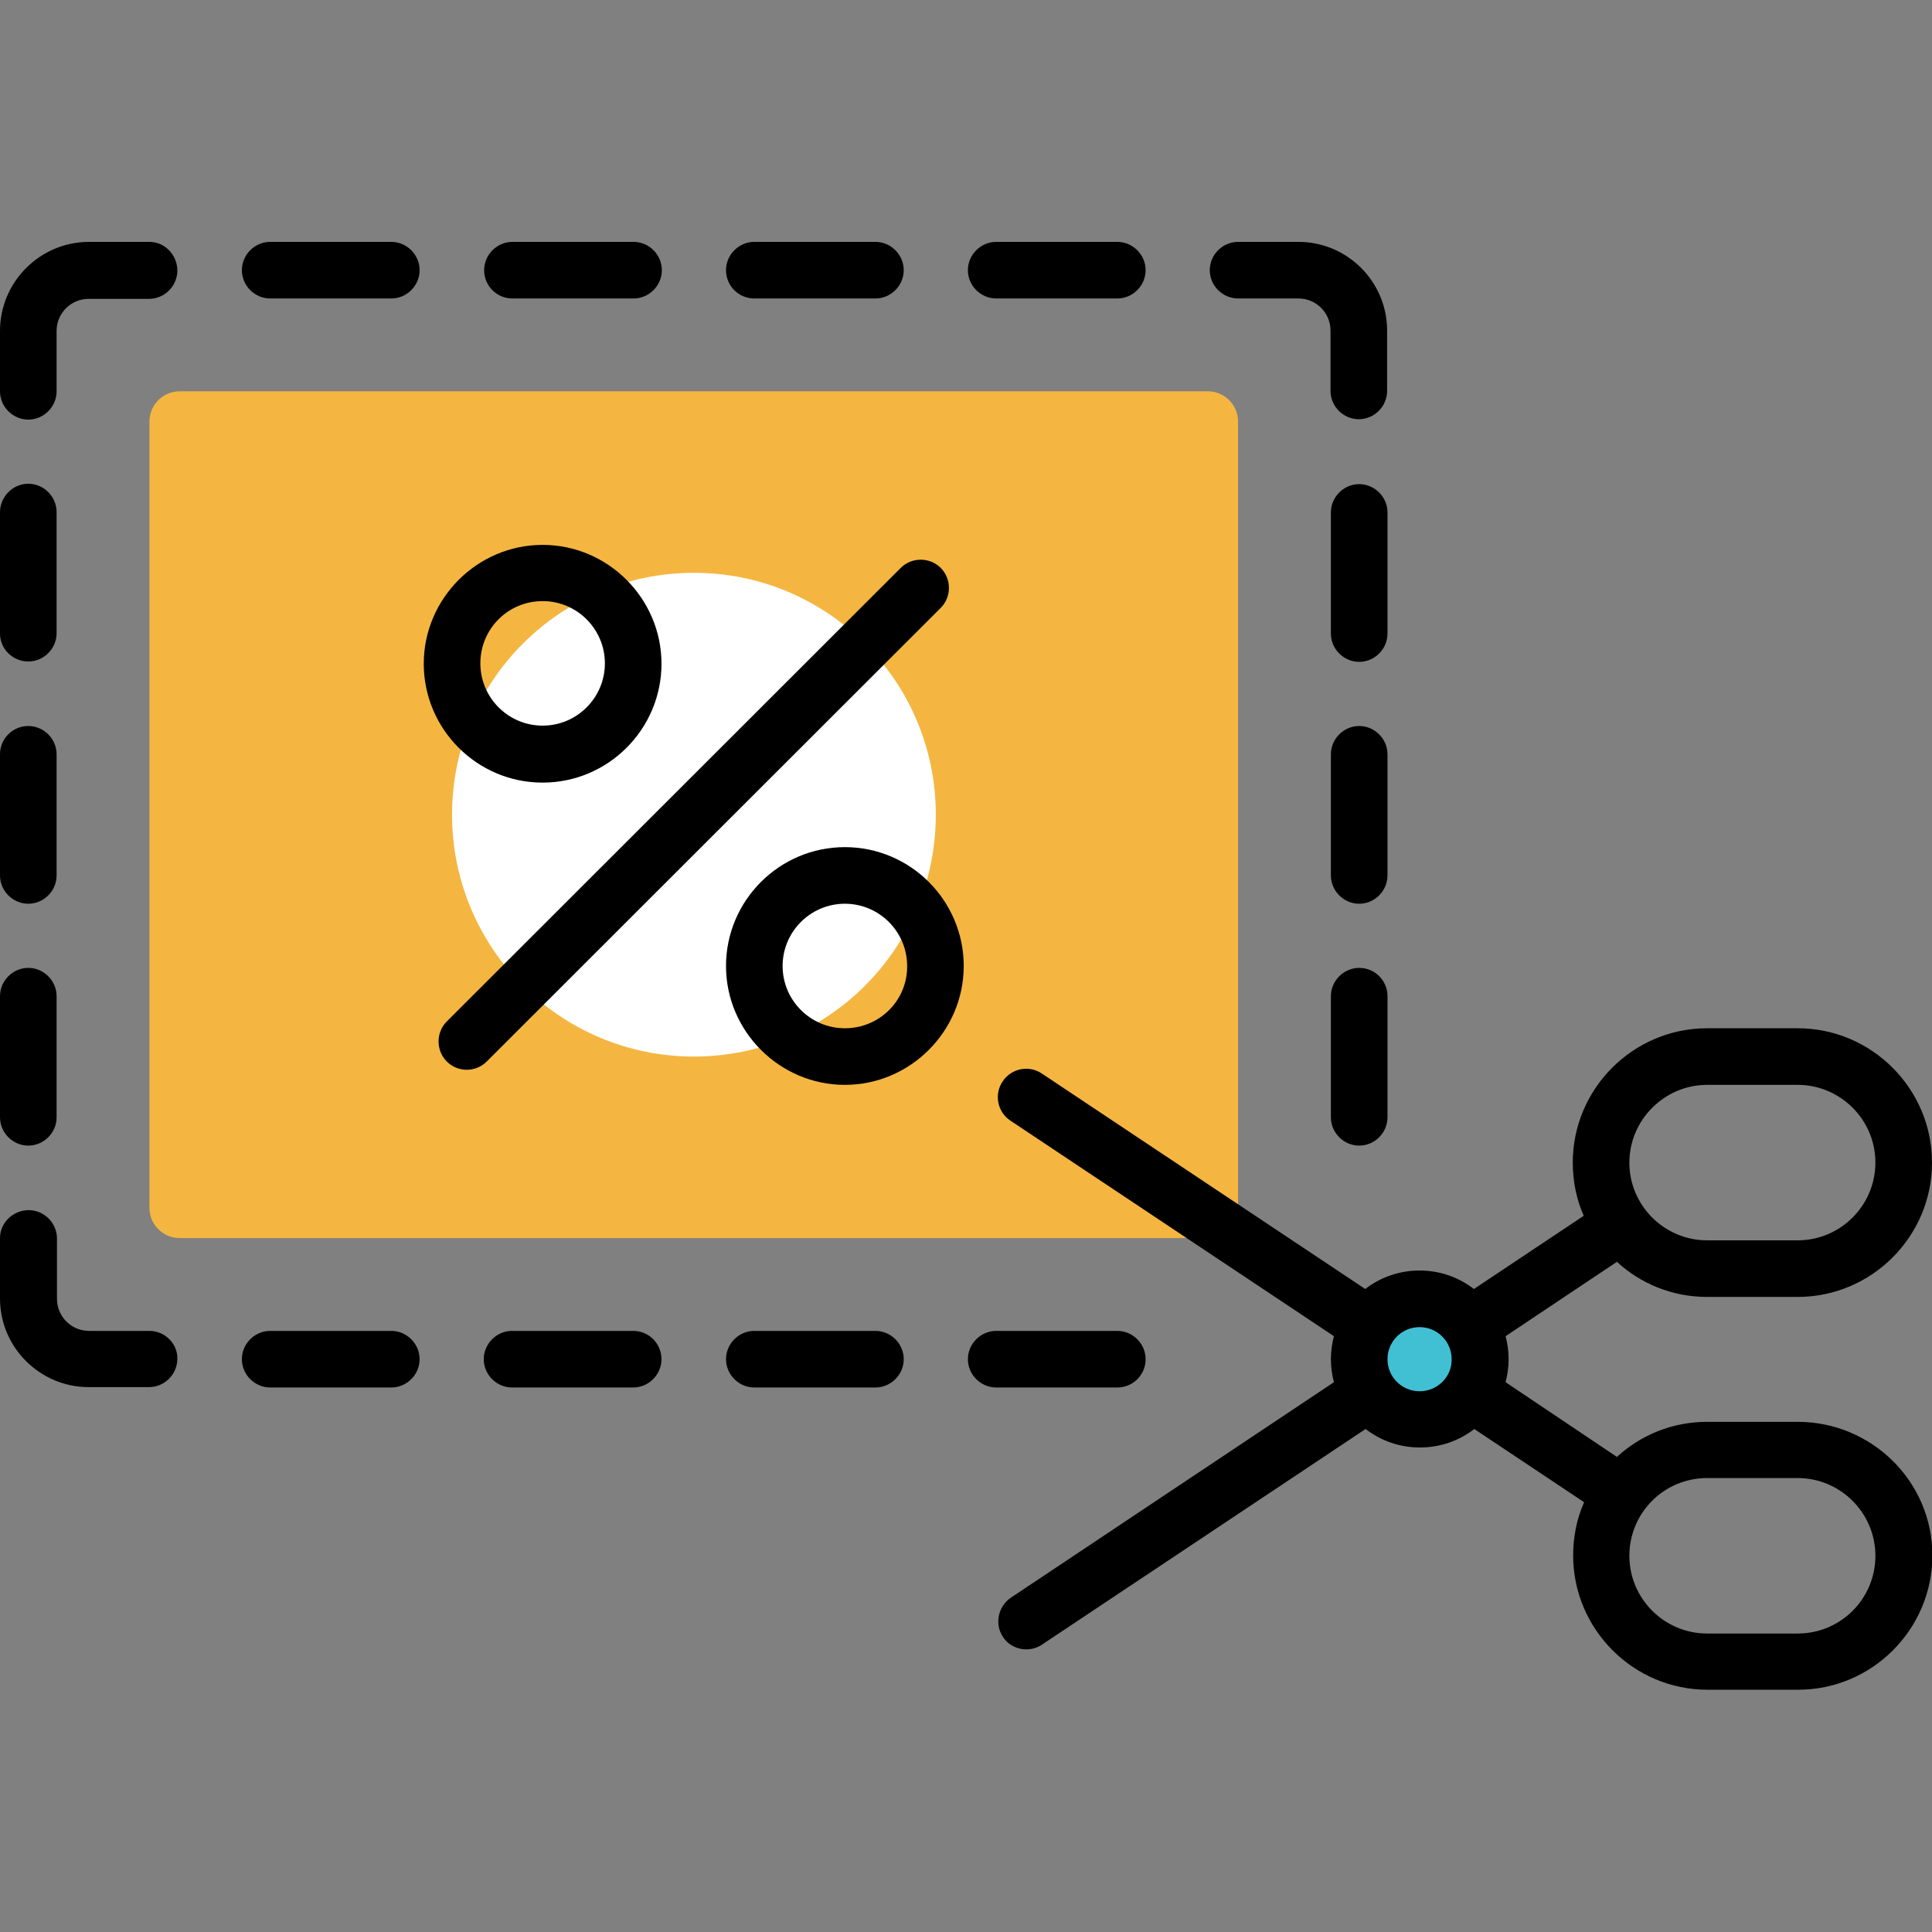 <?xml version="1.0" encoding="utf-8"?>
<!-- Generator: Adobe Illustrator 19.2.0, SVG Export Plug-In . SVG Version: 6.00 Build 0)  -->
<svg version="1.1" id="Capa_1" xmlns="http://www.w3.org/2000/svg" xmlns:xlink="http://www.w3.org/1999/xlink" x="0px" y="0px"
	 viewBox="0 0 512 512" style="enable-background:new 0 0 512 512;" xml:space="preserve">
<rect x="0" y="0" width="512" height="512" fill="#808080" stroke="none"/>
<style type="text/css">
	.st0{fill:#F4B641;}
	.st1{fill:#41C0D3;}
	.st2{fill:#FFFFFF;}
</style>
<path class="st0" d="M320.1,328.1H47.6c-4.4,0-8-3.6-8-8V111.7c0-4.4,3.6-8,8-8h272.5c4.4,0,8,3.6,8,8v208.4
	C328.1,324.6,324.6,328.1,320.1,328.1z"/>
<circle class="st1" cx="376.2" cy="360.2" r="16"/>
<circle class="st2" cx="183.9" cy="215.9" r="64.1"/>
<path d="M39.6,352.7h-16c-4.7,0-8.5-3.8-8.5-8.5v-16c0-4.1-3.4-7.5-7.5-7.5S0,324,0,328.1v16c0,13,10.6,23.5,23.5,23.5h16
	c4.1,0,7.5-3.4,7.5-7.5C47.1,356.1,43.7,352.7,39.6,352.7z"/>
<path d="M39.6,64.1h-16C10.6,64.1,0,74.7,0,87.7v16c0,4.1,3.4,7.5,7.5,7.5s7.5-3.4,7.5-7.5v-16c0-4.7,3.8-8.5,8.5-8.5h16
	c4.1,0,7.5-3.4,7.5-7.5S43.7,64.1,39.6,64.1z"/>
<path d="M7.5,303.6c4.1,0,7.5-3.4,7.5-7.5V264c0-4.1-3.4-7.5-7.5-7.5S0,259.9,0,264v32.1C0,300.2,3.4,303.6,7.5,303.6z"/>
<path d="M7.5,239.5c4.1,0,7.5-3.4,7.5-7.5v-32.1c0-4.1-3.4-7.5-7.5-7.5S0,195.7,0,199.9V232C0,236.1,3.4,239.5,7.5,239.5z"/>
<path d="M7.5,175.3c4.1,0,7.5-3.4,7.5-7.5v-32.1c0-4.1-3.4-7.5-7.5-7.5S0,131.6,0,135.8v32.1C0,172,3.4,175.3,7.5,175.3z"/>
<path d="M360.2,256.5c-4.1,0-7.5,3.4-7.5,7.5v32.1c0,4.1,3.4,7.5,7.5,7.5s7.5-3.4,7.5-7.5V264C367.7,259.9,364.4,256.5,360.2,256.5z
	"/>
<path d="M367.7,199.9c0-4.1-3.4-7.5-7.5-7.5s-7.5,3.4-7.5,7.5V232c0,4.1,3.4,7.5,7.5,7.5s7.5-3.4,7.5-7.5V199.9z"/>
<path d="M367.7,135.8c0-4.1-3.4-7.5-7.5-7.5s-7.5,3.4-7.5,7.5v32.1c0,4.1,3.4,7.5,7.5,7.5s7.5-3.4,7.5-7.5V135.8z"/>
<path d="M328.1,79.1h16c4.7,0,8.5,3.8,8.5,8.5v16c0,4.1,3.4,7.5,7.5,7.5s7.5-3.4,7.5-7.5v-16c0-13-10.6-23.5-23.5-23.5h-16
	c-4.1,0-7.5,3.4-7.5,7.5S324,79.1,328.1,79.1z"/>
<path d="M103.7,64.1H71.6c-4.1,0-7.5,3.4-7.5,7.5s3.4,7.5,7.5,7.5h32.1c4.1,0,7.5-3.4,7.5-7.5S107.8,64.1,103.7,64.1z"/>
<path d="M135.8,79.1h32.1c4.1,0,7.5-3.4,7.5-7.5s-3.4-7.5-7.5-7.5h-32.1c-4.1,0-7.5,3.4-7.5,7.5S131.6,79.1,135.8,79.1z"/>
<path d="M199.9,79.1H232c4.1,0,7.5-3.4,7.5-7.5s-3.4-7.5-7.5-7.5h-32.1c-4.1,0-7.5,3.4-7.5,7.5S195.7,79.1,199.9,79.1z"/>
<path d="M264,79.1h32.1c4.1,0,7.5-3.4,7.5-7.5s-3.4-7.5-7.5-7.5H264c-4.1,0-7.5,3.4-7.5,7.5S259.9,79.1,264,79.1z"/>
<path d="M103.7,352.7H71.6c-4.1,0-7.5,3.4-7.5,7.5s3.4,7.5,7.5,7.5h32.1c4.1,0,7.5-3.4,7.5-7.5C111.2,356.1,107.8,352.7,103.7,352.7
	z"/>
<path d="M167.8,352.7h-32.1c-4.1,0-7.5,3.4-7.5,7.5s3.4,7.5,7.5,7.5h32.1c4.1,0,7.5-3.4,7.5-7.5C175.3,356.1,172,352.7,167.8,352.7z
	"/>
<path d="M232,352.7h-32.1c-4.1,0-7.5,3.4-7.5,7.5s3.4,7.5,7.5,7.5H232c4.1,0,7.5-3.4,7.5-7.5C239.5,356.1,236.1,352.7,232,352.7z"/>
<path d="M303.6,360.2c0-4.1-3.4-7.5-7.5-7.5H264c-4.1,0-7.5,3.4-7.5,7.5s3.4,7.5,7.5,7.5h32.1C300.2,367.7,303.6,364.4,303.6,360.2z
	"/>
<path d="M476.4,376.8h-24c-9.2,0-17.6,3.5-23.9,9.3L399,366.3c0.5-2,0.8-4,0.8-6.1s-0.3-4.2-0.8-6.1l29.5-19.7
	c6.3,5.8,14.7,9.3,23.9,9.3h24c19.6,0,35.6-16,35.6-35.6s-16-35.6-35.6-35.6h-24c-19.6,0-35.6,16-35.6,35.6c0,5,1,9.8,2.9,14.1
	l-29.1,19.4c-4-3.1-9-4.9-14.4-4.9c-5.4,0-10.4,1.8-14.4,4.9l-85.7-57.1c-3.4-2.3-8.1-1.4-10.4,2.1c-2.3,3.4-1.4,8.1,2.1,10.4
	l85.7,57.1c-0.5,2-0.8,4-0.8,6.1s0.3,4.2,0.8,6.1l-85.6,57.1c-3.4,2.3-4.4,7-2.1,10.4c1.4,2.2,3.8,3.3,6.2,3.3
	c1.4,0,2.9-0.4,4.2-1.3l85.7-57.1c4,3.1,9,4.9,14.4,4.9c5.4,0,10.4-1.8,14.4-4.9l29.1,19.4c-1.9,4.3-2.9,9.1-2.9,14.1
	c0,19.6,16,35.6,35.6,35.6h24c19.6,0,35.6-16,35.6-35.6S496,376.8,476.4,376.8z M452.4,287.5h24c11.3,0,20.6,9.2,20.6,20.6
	c0,11.3-9.2,20.6-20.6,20.6h-24c-11.3,0-20.6-9.2-20.6-20.6C431.8,296.8,441.1,287.5,452.4,287.5z M376.2,368.7
	c-4.7,0-8.5-3.8-8.5-8.5s3.8-8.5,8.5-8.5c4.7,0,8.5,3.8,8.5,8.5C384.8,364.9,380.9,368.7,376.2,368.7z M476.4,432.9h-24
	c-11.3,0-20.6-9.2-20.6-20.6s9.2-20.6,20.6-20.6h24c11.3,0,20.6,9.2,20.6,20.6S487.8,432.9,476.4,432.9z"/>
<path d="M249.3,161.1c2.9-2.9,2.9-7.7,0-10.6c-2.9-2.9-7.7-2.9-10.6,0L118.4,270.7c-2.9,2.9-2.9,7.7,0,10.6c1.5,1.5,3.4,2.2,5.3,2.2
	s3.8-0.7,5.3-2.2L249.3,161.1z"/>
<path d="M143.8,207.4c17.4,0,31.5-14.2,31.5-31.5s-14.2-31.5-31.5-31.5s-31.5,14.2-31.5,31.5S126.4,207.4,143.8,207.4z M143.8,159.3
	c9.1,0,16.5,7.4,16.5,16.5s-7.4,16.5-16.5,16.5s-16.5-7.4-16.5-16.5S134.6,159.3,143.8,159.3z"/>
<path d="M223.9,224.5c-17.4,0-31.5,14.2-31.5,31.5s14.2,31.5,31.5,31.5s31.5-14.2,31.5-31.5S241.3,224.5,223.9,224.5z M223.9,272.5
	c-9.1,0-16.5-7.4-16.5-16.5s7.4-16.5,16.5-16.5s16.5,7.4,16.5,16.5C240.5,265.1,233.1,272.5,223.9,272.5z"/>
</svg>
